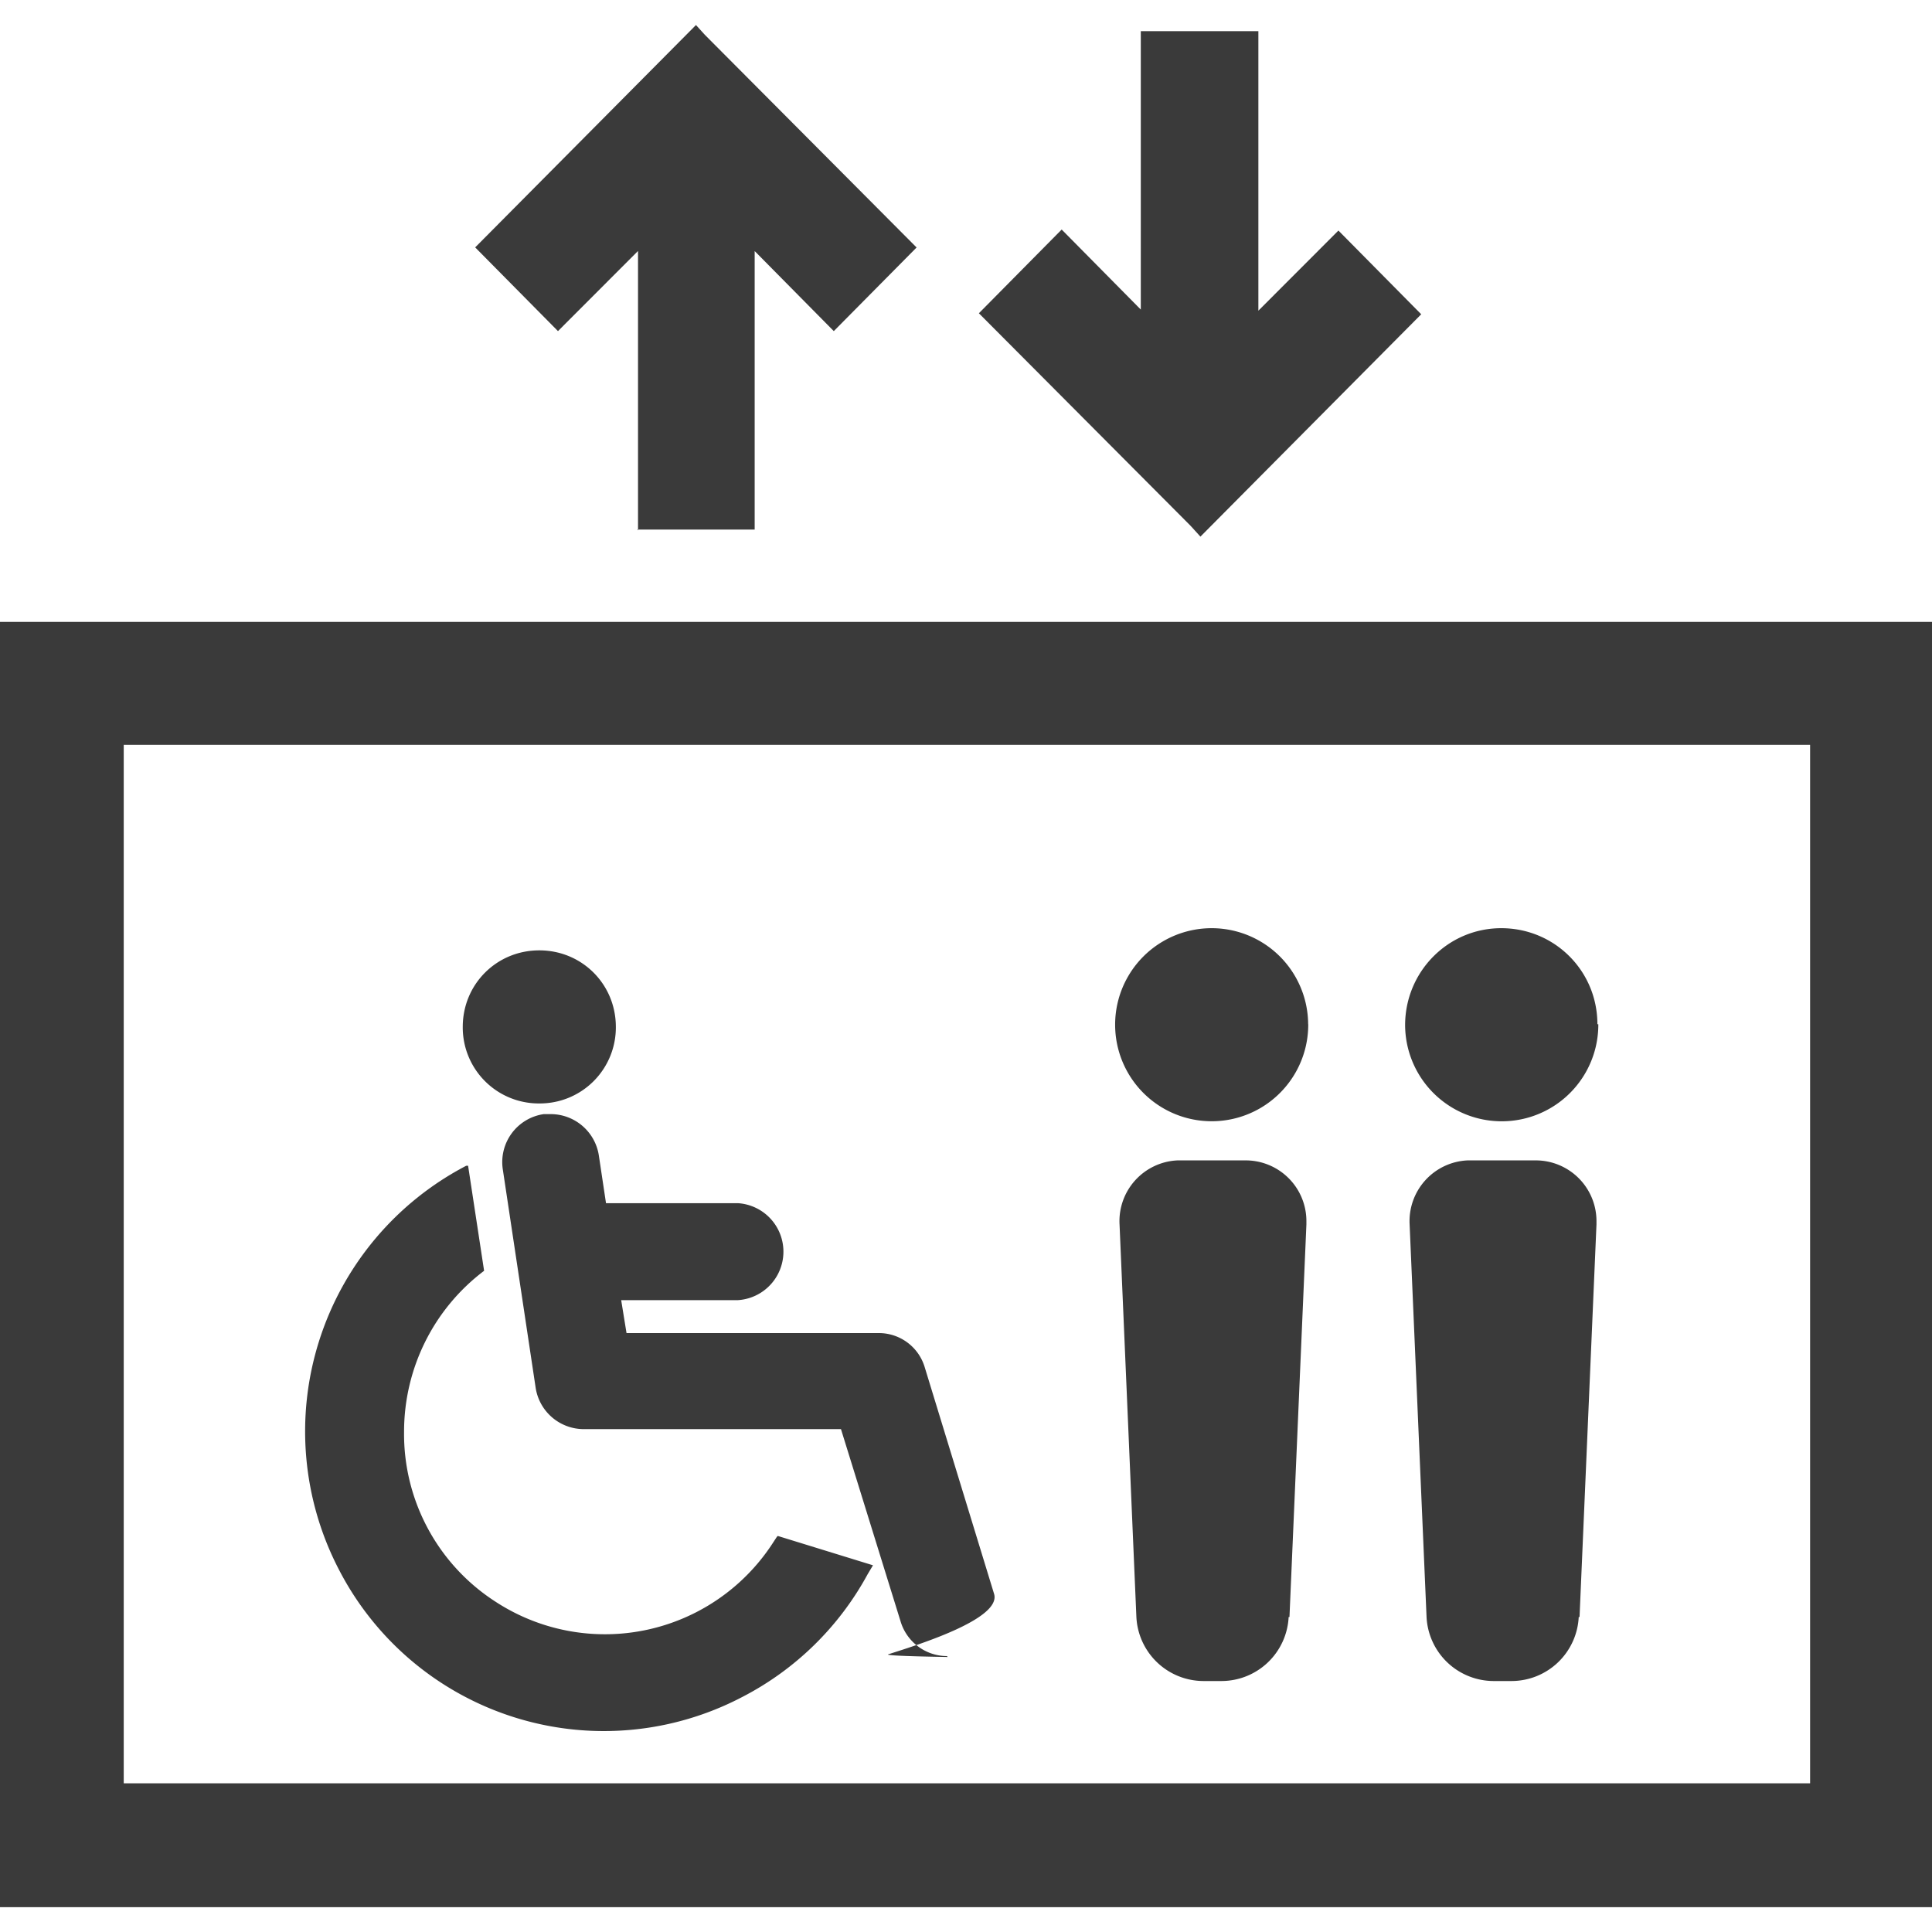 <svg width="21" height="21" fill="none" xmlns="http://www.w3.org/2000/svg"><path fill-rule="evenodd" clip-rule="evenodd" d="M0 20.729V6.76h21v13.97H0zm19.675-1.345V8.096H1.345v11.288h18.33zM6.935 5.764V2.728l-.87.871-.9-.91 2.4-2.417.096.106L9.963 2.69l-.9.909-.86-.87v3.027H6.926l.01.01zm6.007-.048L10.64 3.405l.9-.91.86.87V.339h1.278v3.038l.87-.871.9.91-2.4 2.417-.096-.106-.01-.01zm-7.08 6.278a.826.826 0 01-.832-.832c0-.464.368-.832.832-.832.464 0 .832.368.832.832a.826.826 0 01-.832.832zm4.43 6.007a.528.528 0 01-.503-.377l-.648-2.09H6.345a.53.53 0 01-.522-.445l-.358-2.38a.527.527 0 01.445-.599h.078a.53.53 0 01.522.455l.077.513H8.02a.528.528 0 010 1.054H6.752l.058.358h2.737a.52.52 0 01.503.367l.755 2.467c.087.28-.88.57-1.151.658-.049.02.706.029.648.029l-.01-.01zm-1.848-1.296l-.038.058a2.175 2.175 0 01-3.018.648 2.168 2.168 0 01-.996-1.848c0-.686.319-1.334.87-1.75l-.174-1.142h-.02a3.256 3.256 0 00-1.383 4.392 3.24 3.24 0 004.382 1.383 3.24 3.24 0 001.364-1.335l.058-.097-1.035-.319-.01.01z" fill="#3A3A3A"/><path fill-rule="evenodd" clip-rule="evenodd" d="M14.22 11.133a1.049 1.049 0 11-2.099.01 1.049 1.049 0 112.098-.01zm-.213 6.443a.732.732 0 01-.726.696h-.203a.732.732 0 01-.726-.696l-.183-4.266a.661.661 0 01.628-.697h.736a.66.66 0 01.667.658v.039l-.184 4.266h-.01zm3.366-6.443a1.049 1.049 0 11-2.1.01c0-.58.465-1.054 1.045-1.054.58 0 1.045.464 1.045 1.044h.01zm-.213 6.443a.732.732 0 01-.726.696h-.203a.732.732 0 01-.725-.696l-.184-4.266a.661.661 0 01.629-.697h.735a.66.66 0 01.667.658v.039l-.184 4.266h-.01z" fill="#3A3A3A"/></svg>
